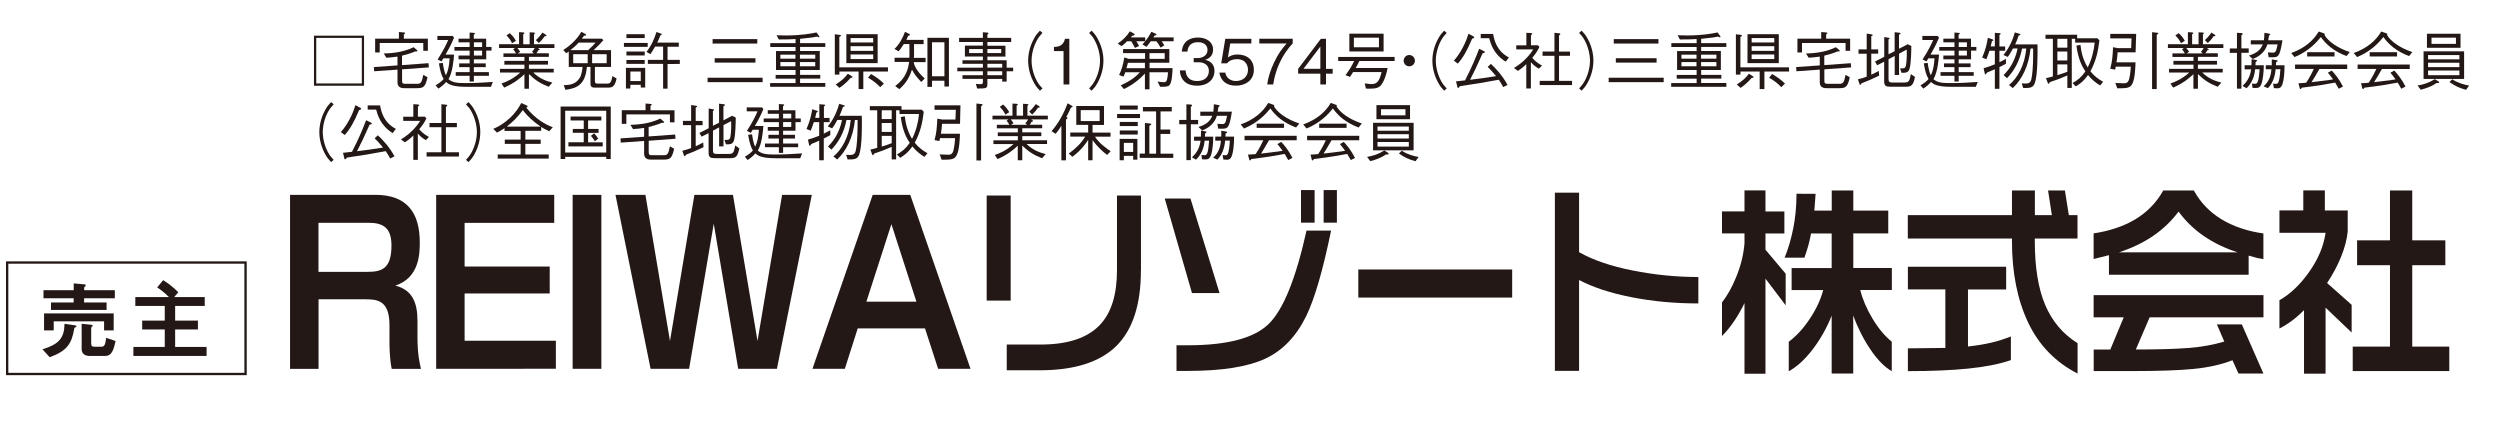 <?xml version="1.0" encoding="utf-8"?>
<!-- Generator: Adobe Illustrator 24.1.3, SVG Export Plug-In . SVG Version: 6.00 Build 0)  -->
<svg version="1.1" id="レイヤー_1" xmlns="http://www.w3.org/2000/svg" xmlns:xlink="http://www.w3.org/1999/xlink" x="0px"
	 y="0px" viewBox="0 0 349 61" style="enable-background:new 0 0 349 61;" xml:space="preserve">
<style type="text/css">
	.st0{fill:#231815;}
	.st1{fill:none;stroke:#231815;stroke-width:0.325;stroke-miterlimit:10;}
</style>
<g>
	<g>
		<path class="st0" d="M52.42,27.2c4.44,0,6.18,2.56,6.18,6.63c0,1.54-0.03,4.93-3.41,6.04c2.32,0.59,3.09,2.31,3.09,4.9v2.25
			c0,2.56,0.34,3.85,0.49,4.47h-4.09c-0.31-1.48-0.31-3.39-0.31-3.79v-2.34c0-3.58-1.89-3.58-3.49-3.58h-6.41v9.71h-3.98V27.2H52.42
			z M44.46,31.11v6.84h6.87c1.97,0,3.32-0.46,3.32-3.67c0-2.53-1.2-3.18-3.23-3.18H44.46z"/>
		<path class="st0" d="M77.37,27.2v3.91H64.86v6.1h11.88v3.76H64.86v6.6H77.6v3.91H60.89V27.2H77.37z"/>
		<path class="st0" d="M83.95,27.2v24.28h-4.01V27.2H83.95z"/>
		<path class="st0" d="M90.1,27.2l3.43,20.4l3.41-20.4h5.38l3.43,20.4l3.43-20.4h4.15l-4.87,24.28h-5.41l-3.41-20.25L96.2,51.48
			h-5.38L85.92,27.2H90.1z"/>
		<path class="st0" d="M119.74,45.84l-1.8,5.64h-4.52l8.41-24.28h5.24l8.41,24.28h-4.52l-1.83-5.64H119.74z M127.93,42.11
			l-3.49-10.82l-3.49,10.82H127.93z"/>
		<path class="st0" d="M141.09,41.96h-3.35V27.3h3.35V41.96z M159.27,37.76c0,4.78-1.15,8.29-3.44,10.55
			c-2.3,2.25-5.85,3.38-10.67,3.38h-4.62V48.1h4.7c3.8,0,6.56-0.91,8.29-2.73c1.6-1.67,2.4-4.22,2.4-7.65V27.3h3.35V37.76z"/>
		<path class="st0" d="M170.25,40.91h-3.85l-3.8-13.19h3.59L170.25,40.91z M185.82,32.19c-1.13,5.49-2.28,9.47-3.46,11.91
			c-1.41,2.88-3.34,4.88-5.79,6c-2.45,1.12-6.04,1.68-10.75,1.68h-1.58v-3.58h1.58c5.47,0,9.23-0.98,11.27-2.96
			c2.04-1.97,3.81-6.32,5.3-13.05H185.82z M183.52,31.08h-1.9v-4.55h1.9V31.08z M186.63,31.08h-1.85v-4.55h1.85V31.08z"/>
		<path class="st0" d="M211.1,41.54h-21.48v-3.92h21.48V41.54z"/>
		<path class="st0" d="M237.09,42.36c-3.29,0-6.4-0.29-9.34-0.87c-2.94-0.58-5.37-1.38-7.31-2.4v12.68h-3.38V26.9h3.38v8.3
			c1.92,1.1,4.41,1.95,7.48,2.56c3.07,0.61,6.13,0.91,9.17,0.91V42.36z"/>
		<path class="st0" d="M246.46,26.59v2.93h2.64v3.07h-2.64v2.27l2.82,3.35v4.41l-2.82-3.72v13.27h-2.93v-9.86
			c-0.44,0.91-0.92,1.75-1.45,2.53c-0.53,0.78-1.09,1.47-1.69,2.07v-4.69c0.74-0.95,1.39-2.1,1.95-3.47
			c0.67-1.61,1.06-3.2,1.19-4.78v-1.39h-3.14v-3.07h3.14v-2.93H246.46z M253.46,27.04l-0.18,2.36h2.43v-2.81h3.01v2.81h4.88v3.18
			h-4.88v4.83h5.38v3.07h-4.41c0.32,1.29,0.88,2.61,1.7,3.98s1.72,2.45,2.7,3.24v4.12c-0.99-0.57-1.97-1.56-2.94-2.98
			s-1.79-3.02-2.44-4.8v8.1h-3.01v-8.07c-0.69,1.72-1.57,3.29-2.65,4.7c-1.08,1.41-2.2,2.43-3.34,3.06v-4.12
			c1.07-0.8,2.06-1.88,2.96-3.24c0.9-1.36,1.51-2.69,1.85-3.98h-4.41v-3.07h5.59v-4.83h-2.88c-0.12,0.66-0.25,1.23-0.38,1.69
			c-0.13,0.46-0.31,1.03-0.54,1.69h-2.77c0.49-1.17,0.89-2.53,1.2-4.05c0.31-1.52,0.46-3.15,0.46-4.87H253.46z"/>
		<path class="st0" d="M284.07,26.59v3.44h2.37l-0.53-3.44h2.35l0.55,3.44h1.21v3.27h-5.96v0.4c0,3.62,0.48,6.57,1.44,8.85
			c0.96,2.28,2.47,4.07,4.53,5.36v4.24c-3.1-1.59-5.4-3.97-6.9-7.12c-1.5-3.16-2.26-6.94-2.26-11.36v-0.37h-14.54v-3.27h14.54v-3.44
			H284.07z M280.06,37.25v3.16h-5.33v7.96c1.21-0.13,2.29-0.31,3.23-0.53c0.94-0.22,1.86-0.51,2.76-0.87v3.3
			c-1.58,0.55-3.55,0.94-5.91,1.18c-2.36,0.24-5.18,0.36-8.47,0.36v-3.18l5.23-0.06V40.4h-5.23v-3.16H280.06z"/>
		<path class="st0" d="M301.99,26.59h4.27c0.91,1.67,2.19,3,3.84,4.01c1.64,1,3.6,1.67,5.87,1.99v3.58
			c-0.25-0.04-0.49-0.08-0.73-0.13c-0.24-0.05-0.68-0.17-1.33-0.36v2.67h-19.5v-2.73l-2.14,0.54v-3.58c2.27-0.34,4.2-1,5.81-1.96
			C299.77,29.6,301.07,28.25,301.99,26.59z M315.98,41.2v3.1h-15.89l-1.93,4.49c3.03,0,5.46-0.07,7.3-0.21
			c1.84-0.14,3.52-0.44,5.05-0.9l-1.03-2.39h3.48l3.01,6.85h-3.48l-0.84-1.85c-1.57,0.61-3.37,1.01-5.41,1.21
			c-2.04,0.2-4.85,0.3-8.42,0.3h-5.54v-3.01h2.32l1.87-4.49h-4.2v-3.1H315.98z M295.79,35.23h16.6c-3.55-1.14-6.31-3.03-8.26-5.69
			c-1,1.33-2.19,2.46-3.56,3.4C299.19,33.88,297.6,34.64,295.79,35.23z"/>
		<path class="st0" d="M324.55,26.59v2.79h3.19v2.96c-0.12,1.14-0.44,2.33-0.95,3.57c-0.51,1.24-1.15,2.44-1.93,3.6l3.43,3.04v3.87
			l-3.64-3.47v9.21h-3.01V43.3c-1.09,1.1-2.23,1.95-3.43,2.56v-3.95c1.53-0.87,2.92-2.2,4.17-3.98c1.25-1.78,2.01-3.59,2.27-5.43
			h-6.44v-3.13h3.33v-2.79H324.55z M336.75,26.59v6.96h4.62v3.47h-4.62v11.37h5.17v3.41h-13.48v-3.41h5.2V37.02h-4.59v-3.47h4.59
			v-6.96H336.75z"/>
	</g>
	<g>
		<path class="st0" d="M43.83,4.98h6.99v6.99h-6.99V4.98z M44.15,5.29v6.36h6.36V5.29H44.15z"/>
		<path class="st0" d="M56.13,9.68v1.57c0,0.38,0.09,0.45,0.5,0.45h1.64c0.48,0,0.63-0.23,0.82-1.25l0.59,0.34
			c-0.31,1.42-0.61,1.52-1.52,1.52h-1.6c-0.33,0-0.55,0-0.79-0.17c-0.27-0.19-0.28-0.49-0.28-0.75V9.72l-3.26,0.23l-0.04-0.59
			l3.3-0.23V7.9c-0.65,0.09-1,0.13-1.55,0.16l-0.37-0.59c0.83-0.03,2.6-0.1,4.17-0.88l0.46,0.39c0.03,0.02,0.08,0.06,0.08,0.12
			c0,0.09-0.15,0.09-0.34,0.09c-0.51,0.23-1.24,0.44-1.82,0.58v1.32l3.7-0.27l0.05,0.59L56.13,9.68z M59.09,7.09V6h-6.08v1.32h-0.64
			V5.4h3.32V4.47l0.7,0.06c0.05,0.01,0.17,0.02,0.17,0.1c0,0.04-0.02,0.05-0.18,0.17V5.4h3.35v1.69H59.09z"/>
		<path class="st0" d="M68.54,12.12h-3.43c-2.03,0-2.52-0.39-2.83-0.68c-0.31,0.37-0.61,0.61-1.08,0.93l-0.39-0.46
			c0.56-0.32,0.88-0.59,1.12-0.88c-0.34-0.61-0.45-1.03-0.66-2.18l0.55-0.07c0.03,0.24,0.14,1.14,0.43,1.73
			c0.28-0.58,0.44-1.16,0.52-2.37H61.9c-0.07,0.12-0.1,0.16-0.27,0.44l-0.54-0.28c0.83-1.26,1.32-2.33,1.48-2.72h-1.51V5.02h2.12
			l0.21,0.23c-0.45,1.09-0.88,1.84-1.19,2.37h1.19c-0.07,0.82-0.2,2.43-0.78,3.44c0.57,0.45,1.1,0.54,2.32,0.54
			c1.29,0,2.58-0.06,3.86-0.16L68.54,12.12z M67.88,7.07v1.21h-1.73v0.57h1.66v0.52h-1.66v0.7h2.1v0.51h-2.1v0.8h-0.59v-0.8h-1.94
			v-0.51h1.94v-0.7h-1.46V8.85h1.46V8.28h-1.55V7.75h1.55V7.07h-2.12V6.56h2.12V5.91h-1.55V5.4h1.55V4.54l0.63,0.05
			c0.05,0,0.11,0.02,0.11,0.09s-0.05,0.1-0.16,0.15V5.4h1.73v1.15h0.75v0.51H67.88z M67.3,5.91h-1.14v0.65h1.14V5.91z M67.3,7.07
			h-1.14v0.68h1.14V7.07z"/>
		<path class="st0" d="M75.09,6.7l0.16,0.11c0.03,0.03,0.1,0.07,0.1,0.12c0,0.09-0.1,0.07-0.18,0.06c-0.1,0.22-0.19,0.32-0.3,0.45
			h1.75v0.5h-2.78V8.5h2.66v0.52h-2.66v0.58h3.46v0.52h-2.86c0.86,0.84,1.81,1.2,2.67,1.41l-0.51,0.58
			c-1.11-0.42-1.92-0.94-2.76-1.77v2.05h-0.63v-2.03c-0.62,0.6-1.42,1.24-2.82,1.87l-0.39-0.57c0.68-0.24,1.58-0.6,2.62-1.53H69.8
			V9.61h3.41V9.03h-2.8V8.5h2.8V7.95h-2.93v-0.5h1.75c-0.13-0.24-0.22-0.37-0.39-0.56l0.25-0.19h-2.22V6.17h2.79V4.49l0.58,0.03
			c0.1,0.01,0.17,0.05,0.17,0.1c0,0.04-0.07,0.1-0.17,0.17v1.39h0.9V4.51l0.58,0.03c0.12,0.01,0.17,0.05,0.17,0.08
			c0,0.04-0.07,0.11-0.14,0.17v1.38h2.85V6.7H75.09z M71.48,6.03c-0.17-0.35-0.31-0.6-0.78-1.09l0.46-0.31
			c0.38,0.34,0.59,0.6,0.86,1.07L71.48,6.03z M72.22,6.7c0.18,0.19,0.27,0.31,0.39,0.54l-0.35,0.21h2.26l-0.25-0.21
			c0.22-0.25,0.29-0.37,0.38-0.54H72.22z M76.03,5.05c-0.24,0.38-0.47,0.64-0.81,0.96l-0.41-0.41c0.44-0.41,0.68-0.72,0.92-1.05
			l0.41,0.26c0.06,0.04,0.14,0.09,0.14,0.16C76.28,5.07,76.12,5.06,76.03,5.05z"/>
		<path class="st0" d="M84.77,12.23H83c-0.57,0-0.57-0.34-0.57-0.62V9.34h-0.5c-0.22,2.53-1.43,2.99-3,3.2l-0.23-0.65
			c0.79-0.03,1.65-0.07,2.24-1.04c0.29-0.48,0.36-1.23,0.38-1.51H79.4V7.19c-0.12,0.1-0.19,0.14-0.36,0.24l-0.41-0.45
			c1.01-0.63,1.96-1.54,2.52-2.54l0.55,0.29c0.05,0.03,0.13,0.1,0.13,0.15c0,0.11-0.13,0.1-0.3,0.1c-0.13,0.19-0.17,0.24-0.31,0.42
			h2.79l0.23,0.2C83.64,6.26,83.49,6.42,82.86,7h2.44v2.34h-2.25v1.89c0,0.28,0.01,0.44,0.37,0.44h1.36c0.41,0,0.55-0.18,0.72-1.05
			l0.58,0.34C85.79,12.21,85.43,12.23,84.77,12.23z M80.77,5.95C80.47,6.3,79.98,6.74,79.63,7h2.48c0.56-0.52,0.79-0.76,1.03-1.05
			H80.77z M82.04,7.57h-2.02v1.25h2.02V7.57z M84.69,7.57h-2.03v1.25h2.03V7.57z"/>
		<path class="st0" d="M87.1,6.54V5.99h3.32v0.55H87.1z M89.45,12.23v-0.39H88v0.52h-0.62V9.47h2.69v2.75H89.45z M87.45,5.31V4.77
			H90v0.54H87.45z M87.45,7.75V7.19H90v0.55H87.45z M87.45,8.92V8.38H90v0.54H87.45z M89.45,9.99H88v1.33h1.45V9.99z M93.19,8.92
			v3.46h-0.62V8.92h-2.13V8.36h2.13V6.51h-1.12c-0.29,0.52-0.52,0.85-0.66,1.05l-0.54-0.32c0.72-0.92,1.09-1.82,1.39-2.77l0.58,0.2
			c0.07,0.03,0.15,0.05,0.15,0.13c0,0.08-0.07,0.1-0.19,0.15c-0.07,0.2-0.2,0.53-0.43,1h3.01v0.57h-1.57v1.84h1.71v0.57H93.19z"/>
		<path class="st0" d="M98.78,10.85h7.68v0.62h-7.68V10.85z M99.48,5.46h6.24v0.62h-6.24V5.46z M99.77,8.13h5.69v0.61h-5.69V8.13z"
			/>
		<path class="st0" d="M111.04,5.45c-0.63,0.04-1.22,0.06-2.32,0.06l-0.31-0.59c0.3,0.01,0.84,0.03,1.35,0.03
			c2.11,0,3.55-0.28,4.22-0.42l0.35,0.48c0.03,0.04,0.06,0.09,0.06,0.13s-0.04,0.07-0.08,0.07c-0.05,0-0.07-0.01-0.24-0.1
			c-0.4,0.08-0.89,0.17-2.38,0.31v0.6h3.52v0.53h-3.52v0.57h2.75v2.65h-2.75v0.68h2.82v0.52h-2.82v0.62h3.52v0.53h-7.7V11.6h3.55
			v-0.62h-2.78v-0.52h2.78V9.77h-2.73V7.13h2.73V6.56h-3.53V6.02h3.53V5.45z M111.04,8.19V7.63h-2.1v0.56H111.04z M111.04,9.25V8.66
			h-2.1v0.59H111.04z M113.81,7.63h-2.14v0.56h2.14V7.63z M113.81,8.66h-2.14v0.59h2.14V8.66z"/>
		<path class="st0" d="M120.52,9.99v2.44h-0.66V9.99h-2.68v0.42h-0.64V4.78l0.67,0.09c0.1,0.01,0.19,0.03,0.19,0.1
			c0,0.04,0,0.07-0.23,0.18V9.4h6.79v0.59H120.52z M118.74,10.88c-0.57,0.66-1.07,1.06-1.56,1.39l-0.51-0.48
			c0.89-0.54,1.34-1.04,1.69-1.5l0.53,0.34c0.07,0.04,0.12,0.07,0.12,0.13C119.01,10.84,118.92,10.85,118.74,10.88z M118.15,8.81
			V4.77h4.37v4.04H118.15z M121.9,5.31h-3.16v0.62h3.16V5.31z M121.9,6.45h-3.16V7.1h3.16V6.45z M121.9,7.6h-3.16v0.65h3.16V7.6z
			 M122.88,12.17c-0.51-0.53-0.88-0.84-1.7-1.32l0.41-0.52c0.65,0.38,1.27,0.8,1.8,1.34L122.88,12.17z"/>
		<path class="st0" d="M127.54,8.65c0.17,1.07,1.28,2.06,1.55,2.3l-0.48,0.5c-0.69-0.74-0.96-1.08-1.3-1.73
			c-0.21,0.65-0.61,1.75-1.77,2.73l-0.57-0.44c1.54-1.14,1.81-2.4,1.94-3.36h-2.03V8.06h2.07c0-0.17,0.01-0.88,0.01-1.03
			c0-0.14-0.01-0.75-0.01-0.88h-0.78c-0.35,0.55-0.54,0.8-0.72,1.01l-0.59-0.32c0.69-0.65,1.14-1.51,1.48-2.4l0.6,0.31
			c0.03,0.01,0.1,0.05,0.1,0.1c0,0.1-0.18,0.13-0.25,0.14c-0.08,0.19-0.13,0.3-0.26,0.58h2.41v0.59h-1.34v1.48
			c0,0.17-0.01,0.28-0.02,0.44h1.63v0.59H127.54z M131.84,12.09v-0.82h-1.73v0.86h-0.64V5.28h3v6.8H131.84z M131.84,5.9h-1.73v4.75
			h1.73V5.9z"/>
		<path class="st0" d="M137.84,5.86v0.52h2.52v1.52h-2.52v0.51h2.69v1.04h0.91v0.5h-0.91v1.44h-0.62v-0.37h-2.07v0.68
			c0,0.63-0.11,0.66-1.43,0.66l-0.18-0.66c0.11,0.02,0.31,0.05,0.6,0.05c0.38,0,0.38-0.11,0.38-0.31v-0.43h-2.85V10.5h2.85V9.95
			h-3.57v-0.5h3.57V8.91h-2.85V8.41h2.85V7.89h-2.51V6.37h2.51V5.86h-3.32V5.29h3.32V4.5l0.61,0.05c0.06,0.01,0.18,0.02,0.18,0.1
			c0,0.03-0.02,0.06-0.16,0.17v0.47h3.32v0.57H137.84z M137.2,7.41V6.85h-1.91v0.56H137.2z M139.77,6.85h-1.93v0.56h1.93V6.85z
			 M139.91,9.45V8.91h-2.07v0.53H139.91z M139.91,10.5V9.95h-2.07v0.55H139.91z"/>
		<path class="st0" d="M145.53,4.59c-0.34,0.37-0.53,0.59-0.79,1.06c-0.46,0.86-0.73,1.88-0.73,2.82s0.27,1.96,0.73,2.82
			c0.25,0.47,0.45,0.69,0.79,1.06l-0.36,0.31c-0.35-0.38-0.56-0.62-0.82-1.1c-0.53-0.95-0.82-2.04-0.82-3.09s0.29-2.14,0.82-3.09
			c0.26-0.48,0.47-0.73,0.82-1.1L145.53,4.59z"/>
		<path class="st0" d="M148.48,7.13h-1.35V6.56c0.57-0.04,1.27-0.08,1.55-1.14h0.6v6.37h-0.81V7.13z"/>
		<path class="st0" d="M152.04,12.35c0.34-0.37,0.53-0.59,0.79-1.06c0.46-0.86,0.73-1.88,0.73-2.82s-0.27-1.96-0.73-2.82
			c-0.25-0.47-0.44-0.69-0.79-1.06l0.36-0.31c0.35,0.38,0.56,0.62,0.82,1.1c0.53,0.95,0.82,2.03,0.82,3.09s-0.29,2.14-0.82,3.09
			c-0.26,0.48-0.47,0.72-0.82,1.1L152.04,12.35z"/>
		<path class="st0" d="M158.63,5.76c0.18,0.27,0.27,0.43,0.38,0.66l-0.57,0.27c-0.2-0.4-0.37-0.68-0.52-0.93h-0.58
			c-0.29,0.31-0.47,0.47-0.78,0.68l-0.52-0.36c0.67-0.45,1.26-1.02,1.69-1.71l0.55,0.31c0.08,0.04,0.11,0.11,0.11,0.16
			c0,0.12-0.16,0.13-0.31,0.14c-0.02,0.01-0.2,0.22-0.21,0.24h2v0.54H158.63z M163.25,11.9c-0.17,0.18-0.57,0.24-1.3,0.21
			l-0.36-0.73c0.17,0.03,0.59,0.1,0.88,0.1c0.21,0,0.37-0.06,0.45-0.4c0.1-0.4,0.12-0.8,0.13-0.99h-2.58v2.38h-0.64v-2.2
			c-0.65,0.72-1.66,1.56-2.93,2.16l-0.45-0.52c1.35-0.59,2.11-1.2,2.68-1.82h-2.04c-0.15,0.39-0.17,0.46-0.25,0.61l-0.61-0.23
			c0.36-0.77,0.58-1.52,0.72-2.45l0.62,0.2h2.28v-0.8h-3.07V6.85h6.46v1.91h-2.76v0.75h3.21C163.68,9.85,163.65,11.48,163.25,11.9z
			 M159.83,8.77h-2.37c-0.09,0.37-0.1,0.4-0.21,0.75h2.58V8.77z M162.17,5.76c0.17,0.24,0.27,0.39,0.37,0.57l-0.52,0.32
			c-0.25-0.45-0.41-0.65-0.59-0.89h-0.79c-0.14,0.22-0.31,0.44-0.59,0.78l-0.57-0.34c0.74-0.76,1.1-1.48,1.25-1.76l0.59,0.26
			c0.07,0.03,0.13,0.09,0.13,0.14c0,0.09-0.13,0.1-0.26,0.11c-0.06,0.1-0.06,0.1-0.18,0.27h2.83v0.54H162.17z M162.59,7.42h-2.12
			v0.8h2.12V7.42z"/>
		<path class="st0" d="M167.12,11.96c-0.73,0-1.53-0.18-2.01-0.86c-0.35-0.49-0.38-0.94-0.4-1.27h0.8c0.03,0.33,0.1,1.48,1.63,1.48
			c1.07,0,1.62-0.62,1.62-1.4c0-0.93-0.77-1.22-1.45-1.22h-0.67V8.11h0.57c0.49,0,1.36-0.27,1.36-1.12c0-0.49-0.28-1.1-1.34-1.1
			c-0.42,0-0.86,0.11-1.14,0.44c-0.26,0.31-0.3,0.63-0.32,0.87h-0.79c0.12-1.54,1.27-1.96,2.25-1.96c1.28,0,2.12,0.68,2.12,1.67
			c0,1.08-0.84,1.35-1.11,1.44c0.36,0.1,1.3,0.33,1.3,1.57C169.54,11.05,168.66,11.96,167.12,11.96z"/>
		<path class="st0" d="M172.53,11.96c-1.38,0-2.12-0.73-2.31-1.82h0.83c0.13,0.76,0.76,1.17,1.48,1.17c0.9,0,1.69-0.54,1.69-1.56
			c0-0.3-0.1-1.49-1.55-1.49c-0.39,0-1.01,0.1-1.37,0.58h-0.82l0.57-3.42h3.64v0.65h-2.95l-0.32,1.95c0.23-0.16,0.59-0.41,1.36-0.41
			c1.3,0,2.26,0.74,2.26,2.14C175.04,11.2,173.88,11.96,172.53,11.96z"/>
		<path class="st0" d="M177.74,11.79h-0.83c0.12-1.07,0.5-2.1,0.95-3.07c0.62-1.32,1.14-1.94,1.75-2.65h-3.81V5.41h4.66v0.65
			C178.98,7.64,178.06,9.65,177.74,11.79z"/>
		<path class="st0" d="M185.11,10.28v1.51h-0.79v-1.51h-3.1V9.61l3.17-4.19h0.72v4.19h0.93v0.67H185.11z M184.32,6.5l-2.35,3.1h2.35
			V6.5z"/>
		<path class="st0" d="M189.77,8.51c-0.17,0.38-0.34,0.68-0.52,0.98h4.46c-0.07,0.44-0.46,2.11-1.13,2.6c-0.4,0.29-1,0.31-1.9,0.28
			l-0.16-0.73c0.46,0.07,0.78,0.1,0.97,0.1c0.78,0,1.09-0.49,1.38-1.68h-3.98c-0.07,0.11-0.37,0.59-0.43,0.68l-0.63-0.25
			c0.52-0.67,0.86-1.24,1.21-1.97h-2.23V7.95h7.88v0.57H189.77z M188.37,7.18V4.7h4.78v2.48H188.37z M192.51,5.26H189V6.6h3.5V5.26z
			"/>
		<path class="st0" d="M197.52,8.47c0,0.44-0.36,0.79-0.79,0.79c-0.44,0-0.78-0.36-0.78-0.79c0-0.44,0.35-0.79,0.78-0.79
			C197.15,7.68,197.52,8.02,197.52,8.47z"/>
		<path class="st0" d="M201.96,4.59c-0.34,0.37-0.53,0.59-0.79,1.06c-0.46,0.86-0.73,1.88-0.73,2.82s0.27,1.96,0.73,2.82
			c0.25,0.47,0.45,0.69,0.79,1.06l-0.36,0.31c-0.35-0.38-0.56-0.62-0.82-1.1c-0.53-0.95-0.82-2.04-0.82-3.09s0.29-2.14,0.82-3.09
			c0.26-0.48,0.47-0.73,0.82-1.1L201.96,4.59z"/>
		<path class="st0" d="M205.51,5.4c-0.72,1.71-1.27,2.65-2,3.48l-0.55-0.41c0.86-0.94,1.69-2.52,2.03-3.76l0.72,0.38
			c0.05,0.03,0.09,0.08,0.09,0.11C205.8,5.32,205.67,5.36,205.51,5.4z M209.85,12.16c-0.24-0.45-0.34-0.61-0.62-1.03
			c-0.55,0.1-1.79,0.32-2.69,0.48c-0.63,0.1-1.52,0.24-2.74,0.42c-0.03,0.07-0.13,0.24-0.24,0.24c-0.07,0-0.1-0.06-0.11-0.14
			l-0.19-0.77c0.16-0.02,0.22-0.02,0.3-0.03c0.16-0.02,0.82-0.1,0.96-0.11c1-1.92,1.6-3.44,1.97-4.41l0.67,0.33
			c0.1,0.05,0.12,0.09,0.12,0.13c0,0.1-0.1,0.12-0.31,0.17c-0.81,1.81-1.12,2.49-1.75,3.7c1.11-0.12,2.42-0.32,3.63-0.51
			c-0.37-0.47-0.82-0.94-1.17-1.3l0.45-0.41c0.74,0.67,1.69,1.75,2.32,2.93L209.85,12.16z M210.2,8.61
			c-1.72-1.05-2.11-2.57-2.31-3.28h-1.18V4.74h1.73c0.15,0.8,0.45,2.36,2.2,3.28L210.2,8.61z"/>
		<path class="st0" d="M213.08,8.95c-0.57,0.55-0.93,0.79-1.18,0.95l-0.55-0.41c1.55-0.91,2.39-2.11,2.69-2.59h-2.37V6.33h1.41V4.58
			l0.61,0.03c0.06,0.01,0.21,0.02,0.21,0.1c0,0.05-0.02,0.07-0.18,0.2v1.41h0.98l0.2,0.23c-0.24,0.56-0.61,1.06-1,1.53
			c0.52,0.59,1.02,0.88,1.36,1.07l-0.43,0.44c-0.55-0.31-0.86-0.61-1.12-0.92v3.68h-0.64V8.95z M217,4.58l0.64,0.06
			c0.07,0.01,0.18,0.03,0.18,0.1c0,0.07-0.05,0.11-0.18,0.22v2.24h1.53v0.59h-1.53v3.5h1.82v0.59h-4.52v-0.59H217v-3.5h-1.66V7.19
			H217V4.58z"/>
		<path class="st0" d="M220.44,12.35c0.34-0.37,0.53-0.59,0.79-1.06c0.46-0.86,0.73-1.88,0.73-2.82s-0.27-1.96-0.73-2.82
			c-0.25-0.47-0.44-0.69-0.79-1.06l0.36-0.31c0.35,0.38,0.56,0.62,0.82,1.1c0.53,0.95,0.82,2.03,0.82,3.09s-0.29,2.14-0.82,3.09
			c-0.26,0.48-0.47,0.72-0.82,1.1L220.44,12.35z"/>
		<path class="st0" d="M224.57,10.85h7.68v0.62h-7.68V10.85z M225.28,5.46h6.24v0.62h-6.24V5.46z M225.57,8.13h5.69v0.61h-5.69V8.13
			z"/>
		<path class="st0" d="M236.83,5.45c-0.63,0.04-1.22,0.06-2.32,0.06l-0.31-0.59c0.3,0.01,0.84,0.03,1.35,0.03
			c2.11,0,3.55-0.28,4.22-0.42l0.35,0.48c0.03,0.04,0.06,0.09,0.06,0.13s-0.04,0.07-0.08,0.07c-0.05,0-0.07-0.01-0.24-0.1
			c-0.4,0.08-0.89,0.17-2.38,0.31v0.6h3.52v0.53h-3.52v0.57h2.75v2.65h-2.75v0.68h2.82v0.52h-2.82v0.62h3.52v0.53h-7.7V11.6h3.55
			v-0.62h-2.78v-0.52h2.78V9.77h-2.73V7.13h2.73V6.56h-3.53V6.02h3.53V5.45z M236.83,8.19V7.63h-2.1v0.56H236.83z M236.83,9.25V8.66
			h-2.1v0.59H236.83z M239.61,7.63h-2.14v0.56h2.14V7.63z M239.61,8.66h-2.14v0.59h2.14V8.66z"/>
		<path class="st0" d="M246.31,9.99v2.44h-0.66V9.99h-2.68v0.42h-0.64V4.78L243,4.87c0.1,0.01,0.19,0.03,0.19,0.1
			c0,0.04,0,0.07-0.23,0.18V9.4h6.79v0.59H246.31z M244.53,10.88c-0.57,0.66-1.07,1.06-1.56,1.39l-0.51-0.48
			c0.89-0.54,1.34-1.04,1.69-1.5l0.53,0.34c0.07,0.04,0.12,0.07,0.12,0.13C244.8,10.84,244.72,10.85,244.53,10.88z M243.95,8.81
			V4.77h4.37v4.04H243.95z M247.69,5.31h-3.16v0.62h3.16V5.31z M247.69,6.45h-3.16V7.1h3.16V6.45z M247.69,7.6h-3.16v0.65h3.16V7.6z
			 M248.67,12.17c-0.51-0.53-0.88-0.84-1.7-1.32l0.41-0.52c0.65,0.38,1.27,0.8,1.8,1.34L248.67,12.17z"/>
		<path class="st0" d="M254.68,9.68v1.57c0,0.38,0.09,0.45,0.5,0.45h1.64c0.48,0,0.63-0.23,0.82-1.25l0.59,0.34
			c-0.31,1.42-0.61,1.52-1.52,1.52h-1.6c-0.33,0-0.55,0-0.79-0.17c-0.27-0.19-0.28-0.49-0.28-0.75V9.72l-3.26,0.23l-0.04-0.59
			l3.3-0.23V7.9c-0.65,0.09-1,0.13-1.55,0.16l-0.37-0.59c0.83-0.03,2.6-0.1,4.17-0.88l0.46,0.39c0.03,0.02,0.08,0.06,0.08,0.12
			c0,0.09-0.15,0.09-0.34,0.09c-0.51,0.23-1.24,0.44-1.82,0.58v1.32l3.7-0.27l0.05,0.59L254.68,9.68z M257.64,7.09V6h-6.08v1.32
			h-0.64V5.4h3.32V4.47l0.7,0.06c0.05,0.01,0.17,0.02,0.17,0.1c0,0.04-0.02,0.05-0.18,0.17V5.4h3.35v1.69H257.64z"/>
		<path class="st0" d="M259.87,11.63c-0.07,0.14-0.11,0.21-0.18,0.21c-0.06,0-0.08-0.03-0.12-0.17l-0.21-0.59
			c0.58-0.15,0.79-0.22,1.23-0.38v-3.2h-1.14V6.9h1.14V4.69l0.65,0.1c0.07,0.01,0.19,0.04,0.19,0.11c0,0.06-0.08,0.1-0.2,0.15V6.9
			h0.96v0.59h-0.96v2.94c0.37-0.17,0.66-0.32,1.05-0.53l0.04,0.66C261.31,11.06,260.64,11.34,259.87,11.63z M266.08,12.11h-2.12
			c-0.66,0-0.93-0.08-0.93-0.78V8.61l-0.98,0.5l-0.3-0.52l1.29-0.66V5.17l0.56,0.09c0.03,0.01,0.19,0.03,0.19,0.11
			c0,0.05-0.04,0.08-0.16,0.14v2.07l0.86-0.43V4.49l0.64,0.08c0.08,0.01,0.18,0.02,0.18,0.1c0,0.07-0.04,0.1-0.21,0.17v1.97
			l1.21-0.64l0.51,0.25c-0.01,0.69-0.02,2.45-0.26,3.22c-0.17,0.53-0.58,0.53-1.11,0.52l-0.2-0.61c0.58,0,0.71,0,0.81-0.38
			c0.04-0.18,0.17-0.97,0.12-2.25l-1.07,0.57v2.98h-0.61V7.81l-0.86,0.46v2.74c0,0.44,0.14,0.51,0.57,0.51h1.56
			c0.67,0,0.79-0.11,0.99-1.18l0.57,0.4C267.1,11.85,266.88,12.11,266.08,12.11z"/>
		<path class="st0" d="M275.83,12.12h-3.43c-2.04,0-2.52-0.39-2.83-0.68c-0.31,0.37-0.61,0.61-1.08,0.93l-0.39-0.46
			c0.56-0.32,0.88-0.59,1.12-0.88c-0.34-0.61-0.45-1.03-0.66-2.18l0.55-0.07c0.03,0.24,0.14,1.14,0.43,1.73
			c0.28-0.58,0.44-1.16,0.52-2.37h-0.86c-0.07,0.12-0.1,0.16-0.27,0.44l-0.54-0.28c0.83-1.26,1.32-2.33,1.48-2.72h-1.51V5.02h2.12
			l0.21,0.23c-0.45,1.09-0.88,1.84-1.19,2.37h1.19c-0.07,0.82-0.2,2.43-0.78,3.44c0.57,0.45,1.1,0.54,2.32,0.54
			c1.29,0,2.58-0.06,3.86-0.16L275.83,12.12z M275.16,7.07v1.21h-1.73v0.57h1.66v0.52h-1.66v0.7h2.1v0.51h-2.1v0.8h-0.59v-0.8h-1.94
			v-0.51h1.94v-0.7h-1.46V8.85h1.46V8.28h-1.55V7.75h1.55V7.07h-2.12V6.56h2.12V5.91h-1.55V5.4h1.55V4.54l0.63,0.05
			c0.05,0,0.11,0.02,0.11,0.09s-0.05,0.1-0.16,0.15V5.4h1.73v1.15h0.75v0.51H275.16z M274.58,5.91h-1.14v0.65h1.14V5.91z
			 M274.58,7.07h-1.14v0.68h1.14V7.07z"/>
		<path class="st0" d="M279.12,9.37v3.03h-0.64V9.67c-0.44,0.2-0.59,0.26-1.09,0.46c-0.05,0.08-0.17,0.26-0.23,0.26
			c-0.06,0-0.09-0.11-0.1-0.19l-0.15-0.68c0.45-0.13,0.92-0.27,1.57-0.54v-1.9h-0.75c-0.16,0.49-0.23,0.67-0.43,1.19l-0.59-0.23
			c0.49-1.14,0.67-1.97,0.79-2.76l0.65,0.21c0.08,0.03,0.13,0.08,0.13,0.12c0,0.07-0.12,0.1-0.2,0.12c-0.08,0.36-0.1,0.46-0.18,0.75
			h0.58v-1.9l0.65,0.05c0.08,0.01,0.17,0.02,0.17,0.08c0,0.04-0.02,0.06-0.18,0.18v1.6h0.8v0.59h-0.8v1.61
			c0.32-0.15,0.61-0.31,0.91-0.47V8.9C279.67,9.09,279.43,9.21,279.12,9.37z M284.08,11.54c-0.25,0.75-0.71,0.75-1.64,0.75
			l-0.21-0.65c0.16,0.01,0.33,0.02,0.5,0.02c0.7,0,0.82-0.23,0.94-1.15c0.13-0.96,0.16-2.07,0.16-3.73h-0.37
			c-0.23,2.38-1.2,4.34-2.48,5.52l-0.52-0.43c1.18-0.97,2.2-2.76,2.41-5.09h-0.59c-0.33,1.71-1.05,3.04-2.1,4.14l-0.48-0.44
			c0.52-0.51,0.96-1.1,1.29-1.76c0.44-0.87,0.6-1.63,0.66-1.95h-0.64c-0.36,0.66-0.5,0.87-0.72,1.18l-0.61-0.27
			c0.49-0.61,1.14-1.54,1.59-3.16l0.62,0.19c0.06,0.02,0.16,0.04,0.16,0.11c0,0.1-0.18,0.12-0.23,0.12
			c-0.22,0.62-0.32,0.86-0.5,1.26h3.12C284.45,7.58,284.46,10.41,284.08,11.54z"/>
		<path class="st0" d="M285.62,10.91c0.35-0.08,0.55-0.12,0.96-0.24V5.42h-1.03V4.85h4.42v0.49h2.83l0.28,0.3
			c-0.19,1.48-0.43,2.77-1.26,4.31c0.57,0.71,1.12,1.1,1.78,1.47l-0.43,0.51c-0.64-0.39-1.21-0.88-1.68-1.46
			c-0.65,0.93-1.28,1.34-1.71,1.59l-0.45-0.47c0.7-0.38,1.27-0.85,1.79-1.62c-0.37-0.56-1.01-1.62-1.25-3.6l0.56-0.11
			c0.11,0.93,0.3,1.98,1.01,3.16c0.55-1.08,0.86-2.27,0.98-3.47h-2.73V5.42h-0.47v6.86h-0.62v-1.75c-0.97,0.42-1.41,0.6-2.45,0.94
			c-0.07,0.13-0.11,0.23-0.17,0.23c-0.06,0-0.1-0.09-0.13-0.17L285.62,10.91z M288.6,5.42h-1.39v1.23h1.39V5.42z M288.6,7.19h-1.39
			v1.25h1.39V7.19z M287.21,10.49c0.67-0.2,1-0.32,1.39-0.47V8.99h-1.39V10.49z"/>
		<path class="st0" d="M298.13,7.31h-2.51c-0.03,0.51-0.08,0.88-0.16,1.39h2.66c-0.02,0.59-0.06,2.23-0.44,2.98
			c-0.31,0.61-0.73,0.65-2.11,0.65l-0.27-0.75c0.47,0.03,0.95,0.05,1.14,0.05c0.34,0,0.63-0.02,0.8-0.63
			c0.06-0.23,0.17-0.81,0.22-1.69h-2.11c-0.02,0.17-0.04,0.28-0.09,0.41l-0.67-0.13c0.29-1.04,0.34-1.9,0.39-3l0.69,0.13h1.84
			l0.05-1.36h-2.97V4.73h3.62L298.13,7.31z M301.08,4.87v7.56h-0.65V4.49l0.71,0.08c0.04,0.01,0.16,0.02,0.16,0.1
			C301.29,4.72,301.21,4.78,301.08,4.87z"/>
		<path class="st0" d="M308.08,6.7l0.16,0.11c0.03,0.03,0.1,0.07,0.1,0.12c0,0.09-0.1,0.07-0.18,0.06c-0.1,0.22-0.19,0.32-0.3,0.45
			h1.75v0.5h-2.78V8.5h2.66v0.52h-2.66v0.58h3.46v0.52h-2.86c0.86,0.84,1.81,1.2,2.67,1.41l-0.51,0.58
			c-1.11-0.42-1.92-0.94-2.76-1.77v2.05h-0.63v-2.03c-0.62,0.6-1.42,1.24-2.82,1.87l-0.39-0.57c0.68-0.24,1.58-0.6,2.62-1.53h-2.81
			V9.61h3.41V9.03h-2.8V8.5h2.8V7.95h-2.94v-0.5H305c-0.13-0.24-0.22-0.37-0.39-0.56l0.25-0.19h-2.22V6.17h2.79V4.49l0.58,0.03
			c0.1,0.01,0.18,0.05,0.18,0.1c0,0.04-0.07,0.1-0.17,0.17v1.39h0.9V4.51l0.58,0.03c0.12,0.01,0.17,0.05,0.17,0.08
			c0,0.04-0.07,0.11-0.14,0.17v1.38h2.85V6.7H308.08z M304.46,6.03c-0.17-0.35-0.31-0.6-0.78-1.09l0.46-0.31
			c0.38,0.34,0.59,0.6,0.86,1.07L304.46,6.03z M305.2,6.7c0.18,0.19,0.27,0.31,0.39,0.54l-0.35,0.21h2.26l-0.25-0.21
			c0.22-0.25,0.29-0.37,0.38-0.54H305.2z M309.02,5.05c-0.24,0.38-0.47,0.64-0.81,0.96l-0.41-0.41c0.45-0.41,0.68-0.72,0.92-1.05
			l0.41,0.26c0.06,0.04,0.14,0.09,0.14,0.16C309.26,5.07,309.11,5.06,309.02,5.05z"/>
		<path class="st0" d="M312.9,7.38v5h-0.62v-5h-1V6.77h1V4.58l0.58,0.03c0.19,0.01,0.22,0.1,0.22,0.13c0,0.07-0.14,0.16-0.18,0.18
			v1.84h1.02v0.61H312.9z M315.77,11.48c-0.2,0.72-0.46,0.81-0.9,0.81c-0.15,0-0.25-0.02-0.42-0.03l-0.08-0.6
			c0.08,0.01,0.25,0.04,0.42,0.04c0.2,0,0.35-0.07,0.46-0.51c0.11-0.44,0.15-1.03,0.19-1.52h-0.62c-0.13,1.44-0.8,2.27-1.2,2.65
			l-0.56-0.33c0.42-0.39,1.04-1.06,1.2-2.31h-0.91V9.11h0.95c0.01-0.13,0.02-0.25,0.02-0.85l0.6,0.1c0.13,0.02,0.17,0.08,0.17,0.11
			s-0.03,0.09-0.2,0.19c-0.02,0.28-0.02,0.31-0.03,0.45h1.17C316.02,10.17,315.88,11.09,315.77,11.48z M318.18,7.52
			c-0.25,0.5-0.46,0.5-1.48,0.47l-0.1-0.68c0.47,0.04,0.49,0.04,0.65,0.04c0.37,0,0.49-0.04,0.7-1.15h-1.43
			c-0.15,0.5-0.57,1.48-2.03,2.04l-0.54-0.48c1.18-0.37,1.65-0.86,1.93-1.56h-1.67V5.62h1.83c0.05-0.36,0.06-0.59,0.07-1.04
			l0.67,0.12c0.03,0.01,0.15,0.03,0.15,0.1c0,0.07-0.14,0.15-0.18,0.17l-0.1,0.65h1.98C318.58,5.91,318.42,7.03,318.18,7.52z
			 M318.65,11.68c-0.19,0.62-0.49,0.65-0.76,0.65c-0.13,0-0.23-0.01-0.46-0.03l-0.1-0.63c0.03,0,0.38,0.04,0.41,0.04
			c0.26,0,0.36-0.24,0.43-0.59c0.09-0.39,0.14-1,0.17-1.46h-0.66c-0.1,1.19-0.51,2.1-1.09,2.65l-0.59-0.27
			c0.78-0.66,1.02-1.53,1.09-2.37h-0.79V9.11h0.84V8.29l0.62,0.1c0.07,0.01,0.2,0.04,0.2,0.13c0,0.07-0.09,0.1-0.21,0.14
			c-0.01,0.28-0.01,0.29-0.03,0.45h1.2C318.93,10.3,318.8,11.22,318.65,11.68z"/>
		<path class="st0" d="M327.58,7.83c-0.8-0.3-1.55-0.7-2.22-1.22c-0.52-0.41-0.99-0.9-1.37-1.44c-0.58,0.72-1.66,1.96-3.67,2.8
			l-0.47-0.57c1.83-0.65,3.09-1.71,3.84-3l0.66,0.23c0.11,0.04,0.19,0.07,0.19,0.16c0,0.04-0.02,0.07-0.03,0.11
			c0.5,0.86,1.76,1.78,3.52,2.37L327.58,7.83z M323.79,9.63c-0.55,0.97-0.89,1.52-1.1,1.84c0.79-0.1,1.69-0.19,2.44-0.3
			c0.24-0.03,0.4-0.06,0.56-0.09c-0.41-0.56-0.51-0.69-0.72-0.93l0.54-0.3c0.47,0.5,0.98,1.11,1.57,2.23l-0.59,0.31
			c-0.38-0.65-0.4-0.69-0.5-0.86c-1.12,0.21-2.4,0.44-4.65,0.71c-0.05,0.09-0.13,0.2-0.18,0.2c-0.08,0-0.11-0.1-0.13-0.17
			l-0.16-0.65c0.28,0,0.45-0.02,1.07-0.07c0.54-0.8,0.94-1.65,1.07-1.93h-2.62V9.01h7.28v0.62H323.79z M322.08,7.88V7.29h3.82v0.59
			H322.08z"/>
		<path class="st0" d="M336.31,7.83c-0.8-0.3-1.55-0.7-2.22-1.22c-0.52-0.41-0.99-0.9-1.37-1.44c-0.58,0.72-1.66,1.96-3.67,2.8
			l-0.47-0.57c1.83-0.65,3.09-1.71,3.84-3l0.66,0.23c0.11,0.04,0.19,0.07,0.19,0.16c0,0.04-0.02,0.07-0.03,0.11
			c0.5,0.86,1.76,1.78,3.52,2.37L336.31,7.83z M332.52,9.63c-0.55,0.97-0.89,1.52-1.1,1.84c0.79-0.1,1.69-0.19,2.44-0.3
			c0.24-0.03,0.4-0.06,0.56-0.09c-0.41-0.56-0.51-0.69-0.72-0.93l0.54-0.3c0.47,0.5,0.98,1.11,1.57,2.23l-0.59,0.31
			c-0.38-0.65-0.4-0.69-0.5-0.86c-1.12,0.21-2.4,0.44-4.65,0.71c-0.05,0.09-0.13,0.2-0.18,0.2c-0.08,0-0.11-0.1-0.13-0.17
			l-0.16-0.65c0.28,0,0.45-0.02,1.07-0.07c0.54-0.8,0.94-1.65,1.07-1.93h-2.62V9.01h7.28v0.62H332.52z M330.81,7.88V7.29h3.82v0.59
			H330.81z"/>
		<path class="st0" d="M340.11,11.6c-0.64,0.47-1.41,0.72-2.17,0.93l-0.45-0.59c0.82-0.14,1.56-0.36,2.41-0.89l0.52,0.32
			c0.05,0.03,0.09,0.09,0.09,0.13C340.5,11.6,340.36,11.6,340.11,11.6z M338.33,11.02V7.17h5.66v3.85H338.33z M338.8,6.67V4.71h4.69
			v1.96H338.8z M343.33,7.69h-4.37v0.59h4.37V7.69z M343.33,8.76h-4.37v0.61h4.37V8.76z M343.33,9.85h-4.37v0.65h4.37V9.85z
			 M342.85,5.26h-3.41v0.86h3.41V5.26z M344.26,12.54c-0.88-0.24-1.57-0.54-2.32-1.09l0.4-0.38c0.78,0.52,1.69,0.76,2.35,0.88
			L344.26,12.54z"/>
		<path class="st0" d="M46.58,14.56c-0.34,0.37-0.53,0.59-0.79,1.06c-0.46,0.86-0.73,1.88-0.73,2.82c0,0.94,0.27,1.96,0.73,2.82
			c0.25,0.47,0.45,0.69,0.79,1.06l-0.36,0.31c-0.35-0.38-0.56-0.62-0.82-1.1c-0.53-0.95-0.82-2.04-0.82-3.09s0.29-2.14,0.82-3.09
			c0.26-0.48,0.47-0.73,0.82-1.1L46.58,14.56z"/>
		<path class="st0" d="M50.13,15.37c-0.72,1.71-1.27,2.65-2,3.48l-0.55-0.41c0.86-0.94,1.69-2.52,2.03-3.76l0.72,0.38
			c0.05,0.03,0.09,0.08,0.09,0.11C50.42,15.29,50.29,15.33,50.13,15.37z M54.47,22.13c-0.24-0.45-0.34-0.61-0.62-1.03
			c-0.55,0.1-1.79,0.32-2.69,0.48c-0.63,0.1-1.52,0.24-2.74,0.42c-0.03,0.07-0.13,0.24-0.24,0.24c-0.07,0-0.1-0.06-0.11-0.14
			l-0.19-0.77c0.16-0.02,0.22-0.02,0.3-0.03c0.16-0.02,0.82-0.1,0.96-0.11c1-1.92,1.6-3.44,1.97-4.41l0.67,0.33
			c0.1,0.05,0.12,0.09,0.12,0.13c0,0.1-0.1,0.12-0.31,0.17c-0.81,1.81-1.12,2.49-1.75,3.7c1.11-0.12,2.42-0.32,3.63-0.51
			c-0.37-0.47-0.82-0.94-1.17-1.3l0.45-0.41c0.74,0.67,1.69,1.75,2.32,2.93L54.47,22.13z M54.82,18.58
			c-1.72-1.05-2.11-2.57-2.31-3.28h-1.18v-0.59h1.73c0.15,0.8,0.45,2.36,2.2,3.28L54.82,18.58z"/>
		<path class="st0" d="M57.7,18.92c-0.57,0.55-0.93,0.79-1.18,0.95l-0.55-0.41c1.55-0.91,2.39-2.11,2.69-2.59h-2.37V16.3h1.41v-1.75
			l0.61,0.03c0.06,0.01,0.21,0.02,0.21,0.1c0,0.05-0.02,0.07-0.18,0.2v1.41h0.98l0.2,0.23c-0.24,0.56-0.61,1.06-1,1.53
			c0.52,0.59,1.02,0.88,1.36,1.07l-0.43,0.44c-0.55-0.31-0.86-0.61-1.12-0.92v3.68H57.7V18.92z M61.61,14.55l0.64,0.06
			c0.07,0.01,0.18,0.03,0.18,0.1s-0.05,0.11-0.18,0.22v2.24h1.53v0.59h-1.53v3.5h1.82v0.59h-4.52v-0.59h2.07v-3.5h-1.66v-0.59h1.66
			V14.55z"/>
		<path class="st0" d="M65.05,22.32c0.34-0.37,0.53-0.59,0.79-1.06c0.46-0.86,0.73-1.88,0.73-2.82c0-0.94-0.27-1.96-0.73-2.82
			c-0.25-0.47-0.44-0.69-0.79-1.06l0.36-0.31c0.35,0.38,0.56,0.62,0.82,1.1c0.53,0.95,0.82,2.03,0.82,3.09s-0.29,2.14-0.82,3.09
			c-0.26,0.48-0.47,0.72-0.82,1.1L65.05,22.32z"/>
		<path class="st0" d="M76.68,18.32c-0.57-0.25-0.82-0.39-1.13-0.6v0.54h-2.21v1.23h2.14v0.59h-2.14v1.48h3.26v0.58h-7.12v-0.58h3.2
			v-1.48h-2.21v-0.59h2.21v-1.21h-2.25v-0.39c-0.36,0.24-0.71,0.46-1.05,0.62l-0.52-0.52c0.85-0.35,1.61-0.86,2.28-1.48
			c0.9-0.83,1.29-1.52,1.63-2.13l0.73,0.33c0.03,0.01,0.15,0.06,0.15,0.14c0,0.1-0.11,0.15-0.18,0.18c1.27,1.55,2.62,2.35,3.7,2.73
			L76.68,18.32z M72.99,15.37c-0.77,1.01-1.33,1.59-2.25,2.3h4.73C74.52,17.02,73.66,16.28,72.99,15.37z"/>
		<path class="st0" d="M84.63,22.2v-0.3H78.9v0.3h-0.64v-7.33h7v7.33H84.63z M84.63,15.46H78.9v5.83h5.73V15.46z M79.35,20.43v-0.57
			h2.14v-1.32h-1.53V18h1.53v-1.18h-1.84v-0.55h4.3v0.55H82.1V18h1.46v0.55H82.1v1.32h2.04v0.57H79.35z M83.04,19.72
			c-0.17-0.3-0.29-0.48-0.55-0.75l0.44-0.36c0.24,0.24,0.38,0.42,0.58,0.74L83.04,19.72z"/>
		<path class="st0" d="M90.56,19.65v1.57c0,0.38,0.09,0.45,0.5,0.45h1.64c0.48,0,0.63-0.23,0.82-1.25l0.59,0.34
			c-0.31,1.42-0.61,1.52-1.52,1.52h-1.6c-0.33,0-0.55,0-0.79-0.17c-0.27-0.19-0.28-0.49-0.28-0.75v-1.68l-3.26,0.23l-0.04-0.59
			l3.3-0.23v-1.23c-0.65,0.09-1,0.13-1.55,0.16l-0.37-0.59c0.83-0.03,2.6-0.1,4.17-0.88l0.46,0.39c0.03,0.02,0.08,0.06,0.08,0.12
			c0,0.09-0.15,0.09-0.34,0.09c-0.51,0.23-1.24,0.44-1.82,0.58v1.32l3.7-0.27l0.05,0.59L90.56,19.65z M93.52,17.06v-1.09h-6.08v1.32
			h-0.64v-1.91h3.32v-0.93l0.7,0.06c0.05,0.01,0.17,0.02,0.17,0.1c0,0.04-0.02,0.05-0.18,0.17v0.61h3.35v1.69H93.52z"/>
		<path class="st0" d="M95.76,21.6c-0.07,0.14-0.11,0.21-0.18,0.21c-0.06,0-0.08-0.03-0.12-0.17l-0.21-0.59
			c0.58-0.15,0.79-0.22,1.23-0.38v-3.2h-1.14v-0.6h1.14v-2.21l0.65,0.1c0.07,0.01,0.19,0.04,0.19,0.11c0,0.06-0.08,0.1-0.2,0.15
			v1.86h0.96v0.6h-0.96v2.94c0.37-0.17,0.66-0.32,1.05-0.53l0.04,0.66C97.2,21.03,96.52,21.31,95.76,21.6z M101.97,22.08h-2.12
			c-0.65,0-0.93-0.08-0.93-0.78v-2.72l-0.98,0.5l-0.3-0.52l1.29-0.66v-2.75l0.56,0.09c0.03,0.01,0.19,0.03,0.19,0.11
			c0,0.05-0.04,0.08-0.16,0.14v2.07l0.86-0.43v-2.66l0.64,0.08c0.08,0.01,0.18,0.02,0.18,0.1c0,0.07-0.04,0.1-0.21,0.18v1.97
			l1.21-0.64l0.51,0.25c-0.01,0.69-0.02,2.45-0.26,3.22c-0.17,0.53-0.58,0.53-1.11,0.52l-0.2-0.61c0.58,0,0.71,0,0.81-0.38
			c0.04-0.18,0.17-0.97,0.12-2.25L101,17.46v2.98h-0.61v-2.66l-0.86,0.46v2.74c0,0.44,0.14,0.51,0.57,0.51h1.55
			c0.67,0,0.79-0.11,0.99-1.18l0.57,0.4C102.98,21.82,102.76,22.08,101.97,22.08z"/>
		<path class="st0" d="M111.71,22.09h-3.43c-2.03,0-2.52-0.39-2.83-0.68c-0.31,0.37-0.61,0.61-1.08,0.93l-0.39-0.46
			c0.56-0.32,0.88-0.59,1.12-0.88c-0.34-0.61-0.45-1.03-0.66-2.18l0.55-0.07c0.03,0.24,0.14,1.14,0.43,1.73
			c0.28-0.58,0.44-1.16,0.52-2.37h-0.86c-0.07,0.12-0.1,0.16-0.27,0.44l-0.54-0.28c0.83-1.26,1.32-2.33,1.48-2.73h-1.51v-0.55h2.12
			l0.21,0.23c-0.45,1.09-0.88,1.84-1.19,2.37h1.19c-0.07,0.82-0.2,2.43-0.78,3.44c0.57,0.45,1.1,0.54,2.32,0.54
			c1.29,0,2.58-0.06,3.86-0.16L111.71,22.09z M111.05,17.04v1.21h-1.73v0.57h1.66v0.52h-1.66v0.7h2.1v0.51h-2.1v0.79h-0.59v-0.79
			h-1.94v-0.51h1.94v-0.7h-1.46v-0.52h1.46v-0.57h-1.55v-0.52h1.55v-0.68h-2.12v-0.51h2.12v-0.65h-1.55v-0.51h1.55v-0.86l0.63,0.05
			c0.05,0,0.11,0.02,0.11,0.09s-0.05,0.1-0.16,0.15v0.58h1.73v1.15h0.75v0.51H111.05z M110.46,15.88h-1.14v0.65h1.14V15.88z
			 M110.46,17.04h-1.14v0.68h1.14V17.04z"/>
		<path class="st0" d="M115,19.34v3.03h-0.64v-2.73c-0.44,0.2-0.59,0.26-1.09,0.46c-0.05,0.08-0.17,0.26-0.23,0.26
			c-0.06,0-0.09-0.11-0.1-0.19l-0.15-0.68c0.45-0.13,0.92-0.27,1.57-0.54v-1.9h-0.75c-0.16,0.49-0.23,0.67-0.43,1.19l-0.59-0.23
			c0.49-1.14,0.67-1.97,0.8-2.76l0.65,0.21c0.08,0.03,0.13,0.08,0.13,0.12c0,0.07-0.12,0.1-0.2,0.12c-0.08,0.36-0.1,0.46-0.17,0.75
			h0.58v-1.9l0.65,0.05c0.08,0.01,0.17,0.02,0.17,0.08c0,0.04-0.02,0.06-0.18,0.18v1.6h0.79v0.59H115v1.61
			c0.32-0.15,0.61-0.31,0.91-0.47v0.68C115.56,19.06,115.31,19.18,115,19.34z M119.97,21.51c-0.25,0.75-0.71,0.75-1.64,0.75
			l-0.21-0.65c0.16,0.01,0.33,0.02,0.5,0.02c0.7,0,0.82-0.23,0.94-1.15c0.13-0.96,0.16-2.07,0.16-3.73h-0.37
			c-0.23,2.38-1.21,4.34-2.48,5.52l-0.52-0.43c1.18-0.97,2.2-2.76,2.41-5.09h-0.59c-0.33,1.71-1.05,3.04-2.1,4.14l-0.48-0.44
			c0.52-0.51,0.96-1.1,1.29-1.76c0.44-0.87,0.6-1.63,0.66-1.95h-0.64c-0.36,0.66-0.5,0.87-0.73,1.18l-0.61-0.27
			c0.49-0.61,1.14-1.54,1.59-3.16l0.62,0.19c0.06,0.02,0.16,0.04,0.16,0.11c0,0.1-0.18,0.12-0.24,0.12
			c-0.22,0.62-0.32,0.86-0.5,1.26h3.12C120.34,17.55,120.34,20.38,119.97,21.51z"/>
		<path class="st0" d="M121.5,20.88c0.35-0.08,0.55-0.12,0.96-0.24v-5.25h-1.03v-0.57h4.42v0.49h2.83l0.28,0.3
			c-0.19,1.48-0.43,2.77-1.26,4.31c0.57,0.71,1.12,1.1,1.78,1.47l-0.43,0.51c-0.64-0.39-1.21-0.88-1.68-1.46
			c-0.65,0.93-1.28,1.34-1.71,1.59l-0.45-0.47c0.7-0.38,1.27-0.85,1.79-1.62c-0.37-0.56-1.01-1.62-1.25-3.6l0.56-0.11
			c0.11,0.93,0.31,1.98,1.01,3.16c0.55-1.08,0.86-2.27,0.98-3.48h-2.73v-0.52h-0.47v6.86h-0.62v-1.75c-0.97,0.42-1.41,0.6-2.45,0.94
			c-0.07,0.13-0.11,0.23-0.17,0.23c-0.06,0-0.1-0.09-0.13-0.17L121.5,20.88z M124.48,15.39h-1.39v1.23h1.39V15.39z M124.48,17.17
			h-1.39v1.25h1.39V17.17z M123.09,20.46c0.67-0.2,1-0.32,1.39-0.47v-1.02h-1.39V20.46z"/>
		<path class="st0" d="M134.02,17.28h-2.51c-0.03,0.51-0.08,0.88-0.16,1.39h2.66c-0.02,0.59-0.06,2.23-0.45,2.98
			c-0.31,0.61-0.73,0.65-2.11,0.65l-0.27-0.75c0.47,0.03,0.95,0.05,1.14,0.05c0.34,0,0.63-0.02,0.79-0.63
			c0.06-0.23,0.17-0.81,0.22-1.69h-2.11c-0.02,0.17-0.04,0.28-0.09,0.41l-0.67-0.13c0.29-1.04,0.34-1.9,0.39-3l0.69,0.13h1.84
			l0.05-1.36h-2.97V14.7h3.62L134.02,17.28z M136.96,14.84v7.56h-0.65v-7.95l0.71,0.08c0.04,0.01,0.16,0.02,0.16,0.1
			C137.17,14.69,137.09,14.75,136.96,14.84z"/>
		<path class="st0" d="M143.96,16.67l0.16,0.11c0.03,0.03,0.1,0.07,0.1,0.12c0,0.09-0.1,0.07-0.18,0.06
			c-0.1,0.22-0.19,0.32-0.3,0.45h1.75v0.5h-2.78v0.56h2.66V19h-2.66v0.58h3.46v0.52h-2.86c0.86,0.84,1.81,1.2,2.67,1.41l-0.51,0.58
			c-1.11-0.42-1.92-0.94-2.76-1.77v2.05h-0.63v-2.03c-0.62,0.6-1.42,1.24-2.82,1.87l-0.39-0.57c0.68-0.24,1.58-0.6,2.62-1.53h-2.81
			v-0.52h3.41V19h-2.8v-0.52h2.8v-0.56h-2.93v-0.5h1.75c-0.13-0.24-0.22-0.37-0.39-0.56l0.25-0.19h-2.22v-0.52h2.79v-1.69l0.58,0.03
			c0.1,0.01,0.17,0.05,0.17,0.1s-0.07,0.1-0.17,0.17v1.39h0.9v-1.66l0.58,0.03c0.12,0.01,0.17,0.05,0.17,0.08
			c0,0.04-0.07,0.11-0.14,0.17v1.38h2.85v0.52H143.96z M140.35,16c-0.17-0.35-0.31-0.6-0.78-1.09l0.46-0.32
			c0.38,0.34,0.59,0.6,0.86,1.07L140.35,16z M141.09,16.67c0.18,0.19,0.27,0.31,0.39,0.54l-0.35,0.21h2.26l-0.25-0.21
			c0.22-0.25,0.29-0.37,0.38-0.54H141.09z M144.9,15.03c-0.24,0.38-0.47,0.64-0.81,0.96l-0.41-0.41c0.44-0.41,0.68-0.72,0.92-1.05
			l0.41,0.26c0.06,0.04,0.14,0.09,0.14,0.16C145.15,15.04,144.99,15.03,144.9,15.03z"/>
		<path class="st0" d="M149.51,15.01c-0.15,0.33-0.37,0.8-0.65,1.32c0.07,0.03,0.16,0.07,0.16,0.15c0,0.09-0.08,0.13-0.21,0.2v5.7
			h-0.64v-4.82c-0.28,0.45-0.49,0.74-0.8,1.12l-0.57-0.37c0.98-1.14,1.72-2.47,2.23-3.89l0.61,0.35c0.03,0.02,0.1,0.06,0.1,0.11
			C149.74,14.96,149.66,14.97,149.51,15.01z M154.55,21.63c-0.67-0.51-1.41-1.21-2.03-2.07v2.81h-0.61v-2.85
			c-0.25,0.4-0.91,1.41-2.21,2.37l-0.5-0.45c1.08-0.8,1.72-1.44,2.29-2.37h-2.08v-0.57h2.5v-1.07h-1.66V14.8h3.87v2.64h-1.6v1.07
			h2.51v0.57h-2.17c0.58,0.94,1.72,1.72,2.19,2.03L154.55,21.63z M153.51,15.37h-2.64v1.53h2.64V15.37z"/>
		<path class="st0" d="M155.95,16.48v-0.57h3.2v0.57H155.95z M158.19,22.29v-0.53h-1.3v0.61h-0.59v-2.98h2.48v2.9H158.19z
			 M156.32,15.3v-0.57h2.51v0.57H156.32z M156.32,17.6v-0.58h2.51v0.58H156.32z M156.32,18.78v-0.57h2.51v0.57H156.32z
			 M158.19,19.94h-1.3v1.27h1.3V19.94z M159.1,22.03v-0.59h0.73v-4.28l0.72,0.09c0.09,0.01,0.17,0.03,0.17,0.09
			c0,0.09-0.12,0.14-0.27,0.22v3.89h0.94v-5.9h-1.84v-0.61h4.03v0.61h-1.57v2.53h1.35v0.62h-1.35v2.75h1.78v0.59H159.1z"/>
		<path class="st0" d="M166.24,17.35v5h-0.62v-5h-1v-0.61h1v-2.18l0.58,0.03c0.19,0.01,0.22,0.1,0.22,0.13
			c0,0.07-0.14,0.16-0.18,0.18v1.84h1.02v0.61H166.24z M169.12,21.45c-0.2,0.72-0.46,0.81-0.9,0.81c-0.15,0-0.25-0.02-0.42-0.03
			l-0.08-0.6c0.08,0.01,0.25,0.04,0.42,0.04c0.2,0,0.35-0.07,0.46-0.51c0.1-0.44,0.15-1.03,0.19-1.52h-0.62
			c-0.13,1.44-0.8,2.27-1.21,2.65l-0.56-0.33c0.42-0.39,1.04-1.06,1.2-2.31h-0.91v-0.57h0.95c0.01-0.13,0.02-0.25,0.02-0.85l0.6,0.1
			c0.13,0.02,0.17,0.08,0.17,0.11s-0.03,0.09-0.2,0.19c-0.02,0.28-0.02,0.31-0.03,0.45h1.17C169.37,20.14,169.23,21.06,169.12,21.45
			z M171.53,17.49c-0.25,0.5-0.46,0.5-1.48,0.47l-0.1-0.68c0.47,0.04,0.49,0.04,0.65,0.04c0.37,0,0.49-0.04,0.7-1.15h-1.43
			c-0.15,0.5-0.57,1.48-2.03,2.04l-0.54-0.48c1.18-0.37,1.65-0.86,1.93-1.56h-1.67v-0.58h1.82c0.05-0.36,0.06-0.59,0.07-1.04
			l0.67,0.12c0.03,0.01,0.15,0.03,0.15,0.1s-0.14,0.15-0.18,0.17l-0.1,0.65h1.98C171.93,15.88,171.77,17,171.53,17.49z M172,21.65
			c-0.19,0.62-0.49,0.65-0.76,0.65c-0.13,0-0.24-0.01-0.46-0.03l-0.1-0.63c0.03,0,0.38,0.04,0.41,0.04c0.26,0,0.36-0.24,0.43-0.59
			c0.09-0.39,0.14-1,0.17-1.46h-0.66c-0.1,1.19-0.52,2.1-1.09,2.65l-0.59-0.27c0.78-0.66,1.02-1.53,1.09-2.37h-0.79v-0.57h0.84
			v-0.82l0.62,0.1c0.07,0.01,0.2,0.04,0.2,0.13c0,0.07-0.09,0.1-0.21,0.14c-0.01,0.28-0.01,0.29-0.03,0.45h1.21
			C172.28,20.27,172.15,21.19,172,21.65z"/>
		<path class="st0" d="M180.93,17.8c-0.79-0.3-1.55-0.7-2.22-1.22c-0.52-0.41-0.99-0.9-1.37-1.44c-0.58,0.72-1.66,1.96-3.67,2.8
			l-0.47-0.57c1.83-0.65,3.09-1.71,3.84-3l0.66,0.23c0.1,0.03,0.19,0.07,0.19,0.16c0,0.04-0.02,0.07-0.03,0.11
			c0.5,0.86,1.76,1.78,3.52,2.37L180.93,17.8z M177.14,19.6c-0.55,0.97-0.89,1.52-1.1,1.84c0.79-0.1,1.69-0.19,2.45-0.3
			c0.24-0.03,0.4-0.06,0.56-0.09c-0.41-0.56-0.52-0.69-0.73-0.94l0.54-0.3c0.47,0.5,0.98,1.11,1.57,2.23l-0.59,0.31
			c-0.38-0.65-0.4-0.69-0.5-0.86c-1.12,0.21-2.4,0.44-4.65,0.71c-0.05,0.09-0.13,0.2-0.18,0.2c-0.08,0-0.11-0.1-0.13-0.17
			l-0.16-0.65c0.28,0,0.45-0.02,1.07-0.07c0.54-0.8,0.94-1.65,1.07-1.93h-2.62v-0.62h7.28v0.62H177.14z M175.43,17.85v-0.59h3.82
			v0.59H175.43z"/>
		<path class="st0" d="M189.66,17.8c-0.79-0.3-1.55-0.7-2.22-1.22c-0.52-0.41-0.99-0.9-1.37-1.44c-0.58,0.72-1.66,1.96-3.67,2.8
			l-0.47-0.57c1.83-0.65,3.09-1.71,3.84-3l0.66,0.23c0.1,0.03,0.19,0.07,0.19,0.16c0,0.04-0.02,0.07-0.03,0.11
			c0.5,0.86,1.76,1.78,3.52,2.37L189.66,17.8z M185.87,19.6c-0.55,0.97-0.89,1.52-1.1,1.84c0.79-0.1,1.69-0.19,2.45-0.3
			c0.24-0.03,0.4-0.06,0.56-0.09c-0.41-0.56-0.52-0.69-0.73-0.94l0.54-0.3c0.47,0.5,0.98,1.11,1.57,2.23l-0.59,0.31
			c-0.38-0.65-0.4-0.69-0.5-0.86c-1.12,0.21-2.4,0.44-4.65,0.71c-0.05,0.09-0.13,0.2-0.18,0.2c-0.08,0-0.11-0.1-0.13-0.17
			l-0.16-0.65c0.28,0,0.45-0.02,1.07-0.07c0.54-0.8,0.94-1.65,1.07-1.93h-2.62v-0.62h7.28v0.62H185.87z M184.16,17.85v-0.59h3.82
			v0.59H184.16z"/>
		<path class="st0" d="M193.46,21.57c-0.64,0.47-1.41,0.72-2.17,0.93l-0.45-0.6c0.82-0.14,1.56-0.36,2.41-0.89l0.52,0.32
			c0.05,0.03,0.09,0.09,0.09,0.13C193.84,21.58,193.71,21.58,193.46,21.57z M191.68,20.99v-3.85h5.66v3.85H191.68z M192.15,16.64
			v-1.96h4.69v1.96H192.15z M196.67,17.66h-4.37v0.59h4.37V17.66z M196.67,18.73h-4.37v0.61h4.37V18.73z M196.67,19.82h-4.37v0.65
			h4.37V19.82z M196.2,15.24h-3.41v0.86h3.41V15.24z M197.6,22.51c-0.88-0.24-1.57-0.54-2.31-1.09l0.4-0.38
			c0.78,0.52,1.69,0.76,2.35,0.88L197.6,22.51z"/>
	</g>
	<g>
		<g>
			<path class="st0" d="M10.54,45.69c-0.16,0.07-0.17,0.12-0.18,0.2c-0.35,2.13-1.04,3.1-3.42,3.98l-1.01-1.11
				c2.27-0.7,3.04-1.53,3.08-3.56l1.49,0.22c0.1,0.01,0.17,0.06,0.17,0.13C10.67,45.63,10.59,45.67,10.54,45.69z M11.74,41.64v0.58
				h3.14v1.05H7.12v-1.05h3.16v-0.58H6.07v-1.13h4.22v-0.95l1.53,0.14c0.08,0.01,0.16,0.06,0.16,0.13c0,0.04-0.05,0.08-0.07,0.11
				c-0.11,0.12-0.16,0.16-0.16,0.22v0.35h4.28v1.13H11.74z M14.53,46.12v-1.26H7.5v1.26H6.15v-2.37h9.72v2.37H14.53z M14.58,49.69
				H12.5c-0.61,0-1.1-0.29-1.1-0.94V45.2l1.38,0.14c0.08,0.01,0.15,0.06,0.15,0.13s-0.04,0.11-0.13,0.17
				c-0.02,0.02-0.07,0.07-0.07,0.11v2.17c0,0.37,0.1,0.48,0.48,0.48h0.92c0.39,0,0.58-0.14,0.68-1.24l1.32,0.44
				C15.76,49.51,15.28,49.69,14.58,49.69z"/>
			<path class="st0" d="M18.62,49.69v-1.26H23v-2.44h-3.15v-1.23H23v-2.05h-4.11v-1.24h4.69c-0.52-0.55-1.26-1.11-1.64-1.35
				l0.84-1.01c0.57,0.35,1.49,1.03,2.11,1.69l-0.57,0.67h4.26v1.24h-4.13v2.05h3.18v1.23h-3.18v2.44h4.39v1.26H18.62z"/>
		</g>
		<rect x="1" y="36.65" class="st1" width="33.28" height="15.56"/>
	</g>
</g>
</svg>
